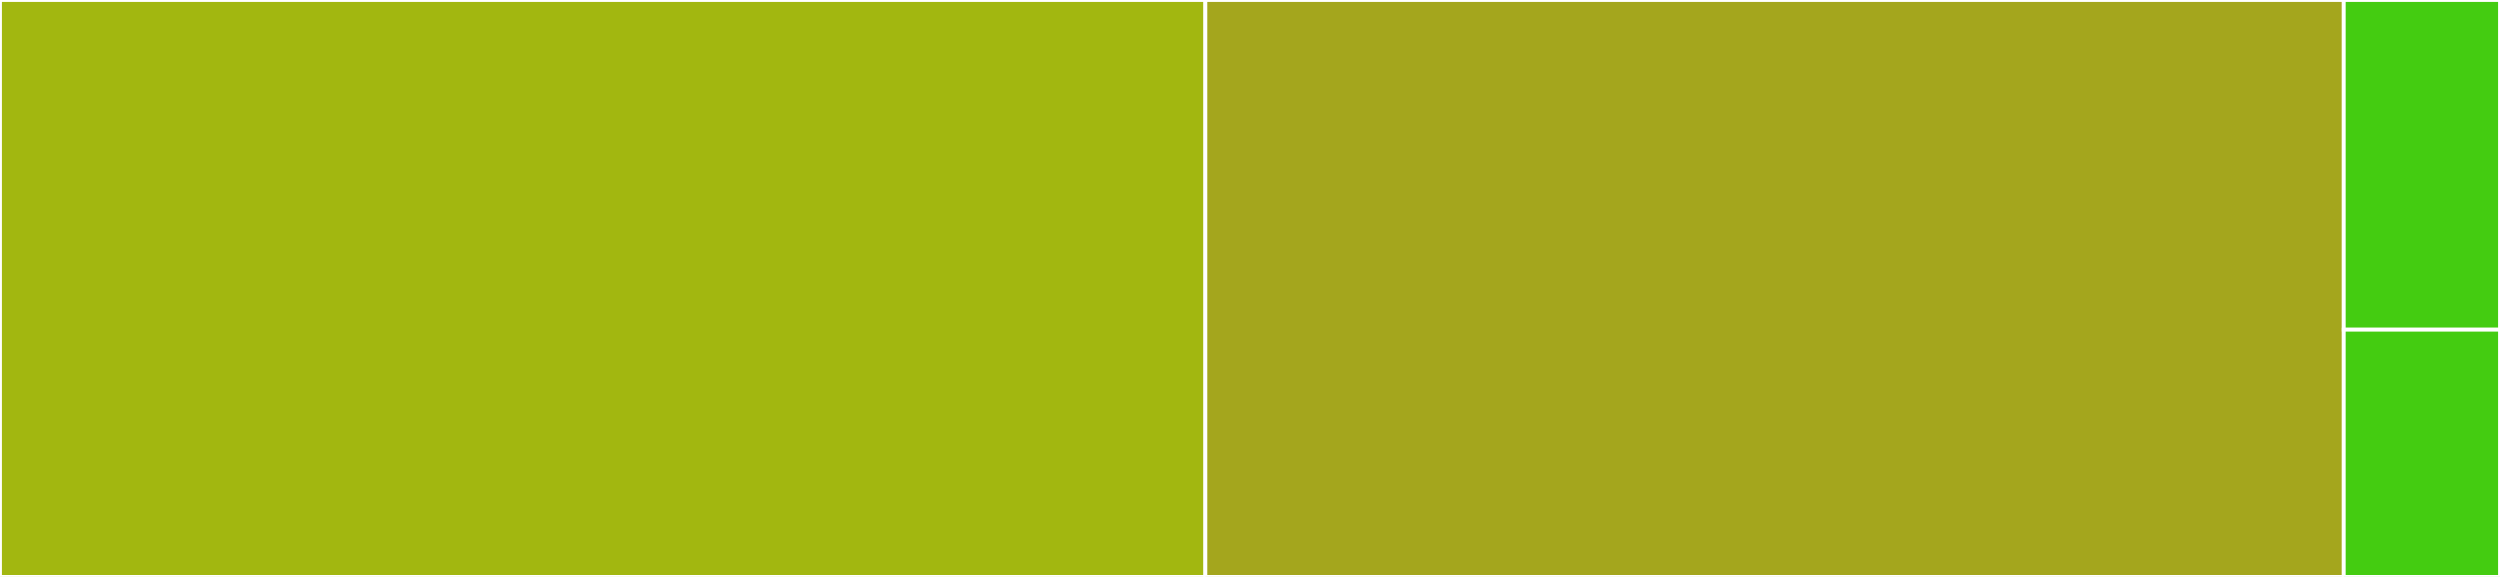 <svg baseProfile="full" width="650" height="150" viewBox="0 0 650 150" version="1.1"
xmlns="http://www.w3.org/2000/svg" xmlns:ev="http://www.w3.org/2001/xml-events"
xmlns:xlink="http://www.w3.org/1999/xlink">

<rect x="0" y="0" width="650" height="150" fill="#333333" stroke="none"/>

<style>rect.s{mask:url(#mask);}</style>
<defs>
  <pattern id="white" width="4" height="4" patternUnits="userSpaceOnUse" patternTransform="rotate(45)">
    <rect width="2" height="2" transform="translate(0,0)" fill="white"></rect>
  </pattern>
  <mask id="mask">
    <rect x="0" y="0" width="100%" height="100%" fill="url(#white)"></rect>
  </mask>
</defs>

<rect x="0" y="0" width="313.393" height="150.0" fill="#a2b710" stroke="white" stroke-width="1" class=" tooltipped" data-content="models.py"><title>models.py</title></rect>
<rect x="313.393" y="0" width="295.982" height="150.0" fill="#a4a61d" stroke="white" stroke-width="1" class=" tooltipped" data-content="tailscale.py"><title>tailscale.py</title></rect>
<rect x="609.375" y="0" width="40.625" height="85.714" fill="#4c1" stroke="white" stroke-width="1" class=" tooltipped" data-content="__init__.py"><title>__init__.py</title></rect>
<rect x="609.375" y="85.714" width="40.625" height="64.286" fill="#4c1" stroke="white" stroke-width="1" class=" tooltipped" data-content="exceptions.py"><title>exceptions.py</title></rect>
</svg>